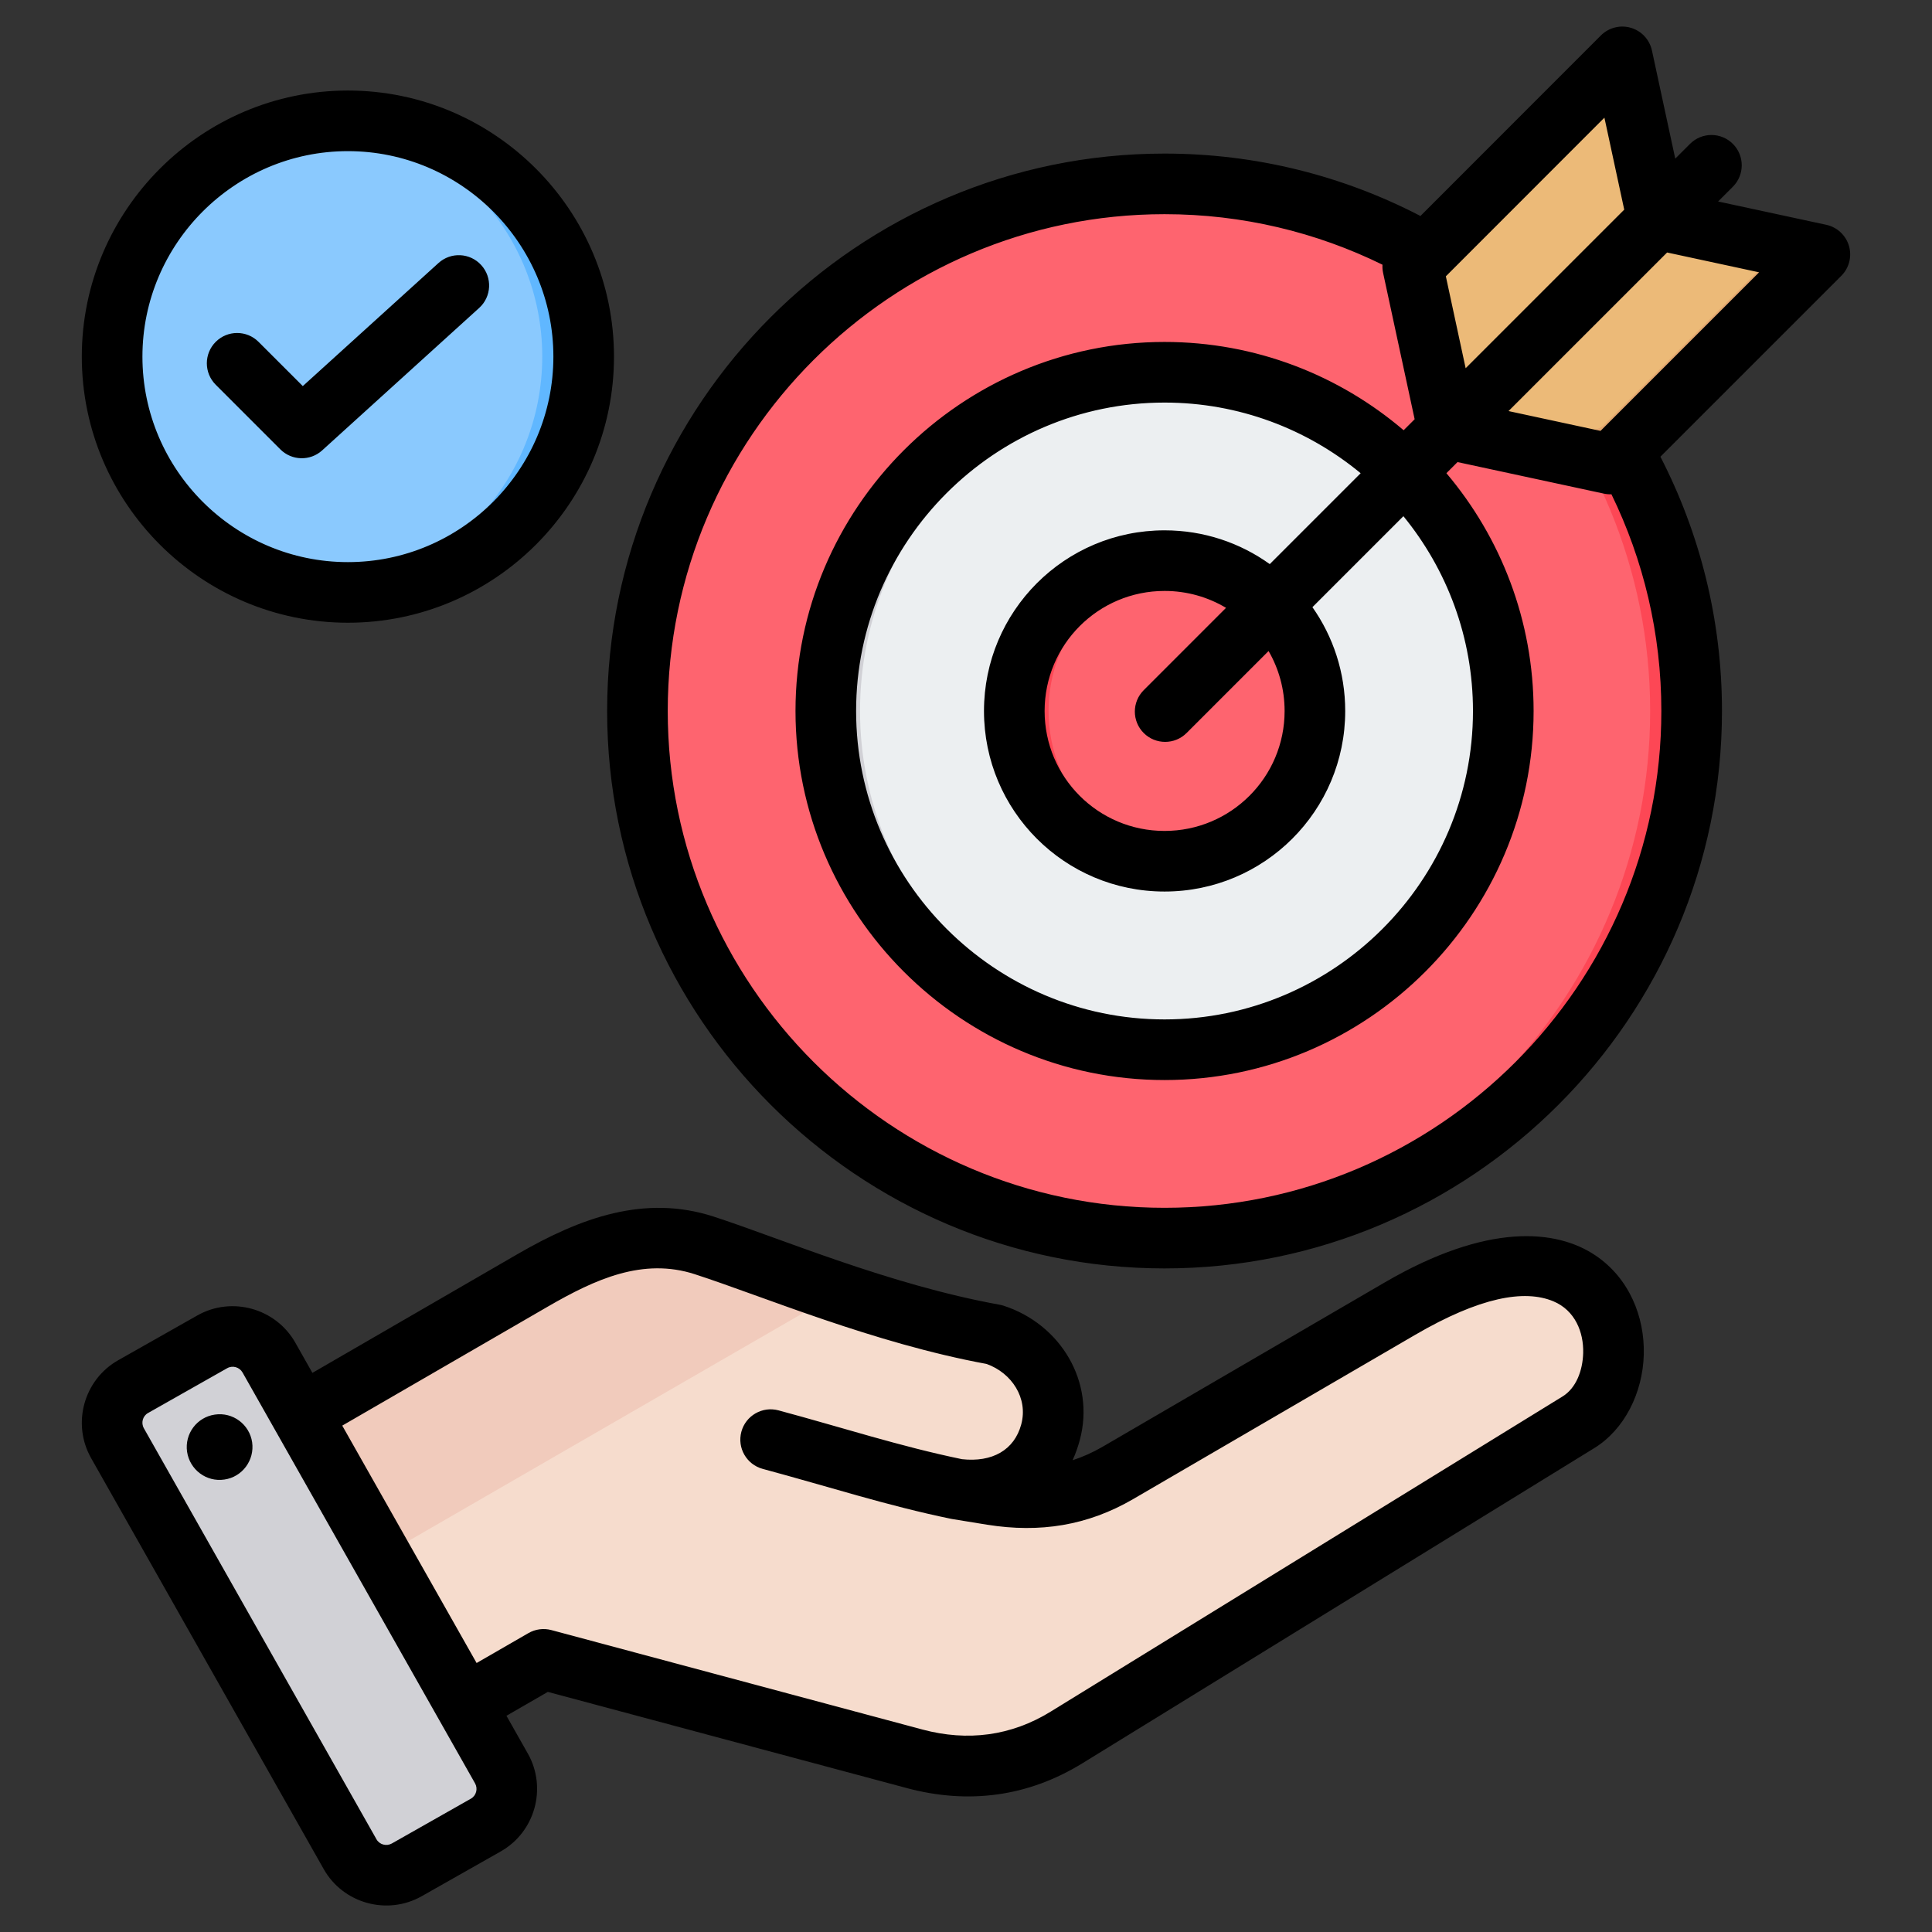 <svg width="100" height="100" viewBox="0 0 100 100" fill="none" xmlns="http://www.w3.org/2000/svg">
<rect x="0" y="0" width="100" height="100" fill="#333333" stroke="none"/>
<path fill-rule="evenodd" clip-rule="evenodd" d="M60.088 64.082C75.117 64.082 87.371 51.822 87.371 36.799C87.371 21.77 75.117 9.516 60.088 9.516C45.065 9.516 32.805 21.77 32.805 36.799C32.805 51.822 45.065 64.082 60.088 64.082Z" fill="#FE646F"/>
<path fill-rule="evenodd" clip-rule="evenodd" d="M59.109 64.065C73.687 63.545 85.412 51.494 85.412 36.799C85.412 22.098 73.687 10.052 59.109 9.533C59.435 9.522 59.761 9.516 60.09 9.516C75.119 9.516 87.373 21.77 87.373 36.799C87.373 51.822 75.119 64.082 60.09 64.082C59.761 64.082 59.435 64.076 59.109 64.065Z" fill="#FD4755"/>
<path fill-rule="evenodd" clip-rule="evenodd" d="M60.088 54.332C69.746 54.332 77.621 46.45 77.621 36.799C77.621 27.141 69.746 19.266 60.088 19.266C50.436 19.266 42.555 27.141 42.555 36.799C42.555 46.45 50.436 54.332 60.088 54.332Z" fill="#ECEFF1"/>
<path fill-rule="evenodd" clip-rule="evenodd" d="M61.068 19.293C51.869 19.804 44.516 27.47 44.516 36.799C44.516 46.121 51.869 53.793 61.068 54.304C60.744 54.323 60.417 54.332 60.088 54.332C50.436 54.332 42.555 46.45 42.555 36.799C42.555 27.141 50.436 19.266 60.088 19.266C60.417 19.266 60.744 19.275 61.068 19.293Z" fill="#D1D1D6"/>
<path fill-rule="evenodd" clip-rule="evenodd" d="M60.089 29.016C64.388 29.016 67.872 32.5 67.872 36.799C67.872 41.097 64.388 44.575 60.089 44.575C55.791 44.575 52.312 41.097 52.312 36.799C52.312 32.5 55.791 29.016 60.089 29.016Z" fill="#FE646F"/>
<path fill-rule="evenodd" clip-rule="evenodd" d="M61.07 44.514C60.748 44.554 60.421 44.575 60.089 44.575C55.791 44.575 52.312 41.097 52.312 36.799C52.312 32.5 55.791 29.016 60.089 29.016C60.421 29.016 60.748 29.036 61.07 29.077C57.235 29.559 54.273 32.832 54.273 36.799C54.273 40.765 57.235 44.033 61.07 44.514Z" fill="#FD4755"/>
<path fill-rule="evenodd" clip-rule="evenodd" d="M92.247 12.786C92.598 12.861 92.879 13.123 92.981 13.467C93.082 13.811 92.987 14.184 92.733 14.437C90.276 16.895 84.991 22.18 83.536 23.635C83.3 23.871 82.961 23.97 82.636 23.9C81.158 23.582 76.954 22.675 75.365 22.333C74.988 22.252 74.694 21.958 74.612 21.581C74.27 19.993 73.364 15.792 73.046 14.316C72.975 13.991 73.075 13.652 73.31 13.416C74.766 11.96 80.051 6.672 82.508 4.213C82.762 3.959 83.134 3.864 83.479 3.966C83.823 4.067 84.085 4.349 84.16 4.7C84.567 6.585 85.19 9.477 85.461 10.733C85.542 11.11 85.836 11.404 86.212 11.485C87.469 11.756 90.361 12.379 92.247 12.786Z" fill="#ECBA78"/>
<path fill-rule="evenodd" clip-rule="evenodd" d="M92.237 12.781L92.25 12.784C92.601 12.86 92.882 13.121 92.984 13.466C93.085 13.81 92.99 14.182 92.737 14.436L83.539 23.634C83.303 23.869 82.965 23.969 82.639 23.899L75.368 22.331C74.991 22.25 74.697 21.956 74.616 21.58L74.352 20.355C74.487 20.509 74.671 20.619 74.88 20.665L82.151 22.232C82.477 22.302 82.816 22.202 83.051 21.967L92.237 12.781Z" fill="#E3A76F"/>
<path fill-rule="evenodd" clip-rule="evenodd" d="M17.822 30.659C24.547 30.659 30.026 25.18 30.026 18.454C30.026 11.737 24.547 6.25 17.822 6.25C11.104 6.25 5.617 11.737 5.617 18.454C5.617 25.18 11.104 30.659 17.822 30.659Z" fill="#8AC9FE"/>
<path fill-rule="evenodd" clip-rule="evenodd" d="M16.844 30.62C23.113 30.118 28.067 24.85 28.067 18.454C28.067 12.067 23.113 6.792 16.844 6.289C17.167 6.263 17.494 6.25 17.824 6.25C24.549 6.25 30.028 11.737 30.028 18.454C30.028 25.18 24.549 30.659 17.824 30.659C17.494 30.659 17.167 30.645 16.844 30.62Z" fill="#60B7FF"/>
<path fill-rule="evenodd" clip-rule="evenodd" d="M12.497 74.918L27.485 66.236C30.299 64.606 33.158 63.449 36.252 64.452C39.699 65.572 45.327 67.971 51.069 69.005C53.201 69.696 54.529 71.829 53.951 73.992C53.368 76.156 51.543 77.272 48.959 76.874L50.969 77.195C53.269 77.566 55.378 77.249 57.393 76.075L71.802 67.682C83.005 61.159 84.649 71.196 80.927 73.491L54.773 89.594C52.369 91.072 49.736 91.419 47.008 90.688L28.04 85.606L21.011 89.662C19.661 90.439 17.926 89.974 17.145 88.623L11.462 78.785C10.685 77.434 11.15 75.7 12.497 74.918Z" fill="#F6DCCD"/>
<path fill-rule="evenodd" clip-rule="evenodd" d="M12.497 74.918L27.485 66.236C30.299 64.606 33.158 63.449 36.252 64.452C38.095 65.048 40.566 66.015 43.34 66.941L14.304 83.709L11.462 78.785C10.685 77.434 11.15 75.7 12.497 74.918Z" fill="#F1CBBC"/>
<path fill-rule="evenodd" clip-rule="evenodd" d="M14.236 70.6L26.125 91.605C26.698 92.621 26.337 93.922 25.325 94.496L21.278 96.786C20.266 97.36 18.965 96.999 18.387 95.982L6.502 74.977C5.924 73.961 6.286 72.66 7.302 72.086L11.345 69.796C12.361 69.222 13.662 69.584 14.236 70.6Z" fill="#D1D1D6"/>
<path fill-rule="evenodd" clip-rule="evenodd" d="M20.493 85.032L22.593 88.75L24.676 92.427C25.249 93.439 24.892 94.735 23.881 95.314L25.326 94.496C26.338 93.922 26.699 92.621 26.126 91.605L24.039 87.914L19.847 80.506L15.65 73.094L14.236 70.6C13.739 69.719 12.696 69.331 11.766 69.615L14.209 73.934L18.401 81.342L20.488 85.028L20.493 85.032Z" fill="#B1B1B5"/>
<path fill-rule="evenodd" clip-rule="evenodd" d="M26.214 88.808L27.321 90.764C27.322 90.765 27.323 90.767 27.324 90.768C28.327 92.552 27.691 94.828 25.917 95.83L21.823 98.15C21.821 98.151 21.82 98.152 21.818 98.153C20.034 99.156 17.758 98.52 16.756 96.745L4.717 75.474C3.705 73.688 4.341 71.41 6.117 70.406L10.216 68.086L10.217 68.085C11.992 67.083 14.27 67.713 15.281 69.488L15.283 69.492L16.17 71.06L26.788 64.912C30.041 63.031 33.366 61.811 36.939 62.971C40.382 64.088 46.003 66.495 51.739 67.532C51.809 67.544 51.877 67.561 51.944 67.583C54.902 68.541 56.698 71.533 55.89 74.537C55.791 74.906 55.666 75.255 55.517 75.581C56.045 75.41 56.564 75.179 57.075 74.881L71.672 66.379C77.005 63.272 80.563 63.627 82.576 64.978C84.322 66.15 85.134 68.149 85.082 70.113C85.029 72.098 84.079 73.993 82.522 74.952L56.036 91.26C53.221 92.997 50.138 93.405 46.943 92.553L46.941 92.552L28.356 87.572L26.214 88.808ZM17.715 73.79L24.669 86.077L27.35 84.53C27.71 84.322 28.138 84.265 28.54 84.373L47.752 89.522C50.083 90.144 52.334 89.857 54.388 88.59L54.389 88.589L80.877 72.281C81.586 71.844 81.921 70.933 81.945 70.03C81.974 68.959 81.529 67.824 80.397 67.353C78.896 66.729 76.595 67.142 73.251 69.09L58.655 77.591C56.289 78.97 53.811 79.352 51.109 78.921C51.107 78.921 51.106 78.921 51.104 78.921L49.294 78.626C49.294 78.626 49.293 78.626 49.292 78.626C49.271 78.623 49.25 78.619 49.229 78.614C49.228 78.614 49.227 78.614 49.227 78.614C45.93 77.937 42.873 76.942 39.48 76.03C38.644 75.805 38.148 74.944 38.373 74.108C38.597 73.272 39.459 72.775 40.295 73C43.602 73.889 46.583 74.864 49.793 75.527C51.354 75.698 52.501 75.06 52.86 73.723L52.86 73.722C53.223 72.373 52.375 71.067 51.066 70.598C45.213 69.522 39.485 67.095 35.971 65.956L35.97 65.955C33.276 65.081 30.811 66.21 28.358 67.628L17.715 73.79ZM12.554 71.04C12.395 70.761 12.039 70.66 11.76 70.817L7.663 73.137L7.662 73.137C7.385 73.293 7.289 73.649 7.447 73.927L7.447 73.928L19.486 95.2L19.486 95.201C19.643 95.479 20.001 95.575 20.28 95.419L24.37 93.101L24.372 93.1C24.65 92.943 24.746 92.585 24.589 92.306L12.554 71.04ZM11.121 73.219C12.05 73.081 12.912 73.722 13.051 74.651C13.183 75.58 12.542 76.449 11.613 76.581C10.684 76.72 9.821 76.073 9.683 75.143C9.55 74.214 10.191 73.352 11.121 73.219ZM85.943 23.64C87.978 27.59 89.129 32.065 89.129 36.801C89.129 52.688 76.17 65.653 60.277 65.653C44.39 65.653 31.425 52.688 31.425 36.801C31.425 20.908 44.39 7.949 60.277 7.949C65.046 7.949 69.552 9.116 73.522 11.179L82.861 1.835C83.267 1.429 83.863 1.277 84.414 1.439C84.965 1.601 85.383 2.052 85.504 2.613C85.504 2.613 86.237 6.013 86.711 8.211L87.475 7.447C88.087 6.834 89.081 6.834 89.693 7.447C90.305 8.059 90.305 9.053 89.693 9.665L88.929 10.429L94.526 11.635C95.088 11.756 95.538 12.175 95.701 12.725C95.863 13.276 95.711 13.872 95.305 14.278L85.943 23.64ZM71.557 13.701C68.149 12.027 64.319 11.086 60.277 11.086C46.117 11.086 34.562 22.636 34.562 36.801C34.562 50.96 46.117 62.516 60.277 62.516C74.442 62.516 85.991 50.96 85.991 36.801C85.991 32.784 85.062 28.977 83.408 25.584C83.278 25.589 83.147 25.578 83.017 25.55L75.441 23.917L74.866 24.492C77.679 27.82 79.379 32.118 79.379 36.801C79.379 47.316 70.799 55.903 60.277 55.903C49.762 55.903 41.175 47.316 41.175 36.801C41.175 26.279 49.762 17.699 60.277 17.699C64.991 17.699 69.315 19.422 72.652 22.269L73.222 21.699L71.59 14.129C71.559 13.986 71.549 13.842 71.557 13.701ZM84.07 10.851L83.044 6.09L74.837 14.302C74.837 14.302 75.442 17.111 75.862 19.059L84.07 10.851ZM78.081 21.277L82.843 22.303L91.051 14.095L86.289 13.069L78.081 21.277ZM70.427 24.494C67.665 22.211 64.126 20.837 60.277 20.837C51.489 20.837 44.312 28.007 44.312 36.801C44.312 45.589 51.489 52.765 60.277 52.765C69.07 52.765 76.241 45.589 76.241 36.801C76.241 32.983 74.889 29.471 72.64 26.718L67.931 31.427C69.001 32.947 69.628 34.801 69.628 36.801C69.628 41.966 65.442 46.146 60.277 46.146C55.111 46.146 50.931 41.966 50.931 36.801C50.931 31.636 55.112 27.45 60.277 27.45C62.309 27.45 64.189 28.097 65.723 29.198L70.427 24.494ZM63.459 31.462C62.528 30.906 61.44 30.587 60.277 30.587C56.845 30.587 54.069 33.369 54.069 36.801C54.069 40.233 56.845 43.009 60.277 43.009C63.709 43.009 66.491 40.233 66.491 36.801C66.491 35.67 66.189 34.61 65.661 33.697L61.417 37.941C60.805 38.553 59.811 38.553 59.199 37.941C58.586 37.329 58.586 36.335 59.199 35.723L63.459 31.462ZM18.007 32.232C10.427 32.232 4.234 26.049 4.234 18.459C4.234 10.878 10.427 4.686 18.007 4.686C25.597 4.686 31.78 10.878 31.78 18.459C31.78 26.049 25.597 32.232 18.007 32.232ZM18.007 29.095C23.869 29.095 28.643 24.32 28.643 18.459C28.643 12.605 23.869 7.823 18.007 7.823C12.153 7.823 7.372 12.605 7.372 18.459C7.372 24.32 12.153 29.095 18.007 29.095ZM11.165 19.913C10.553 19.3 10.553 18.307 11.165 17.695C11.777 17.082 12.771 17.082 13.383 17.695L15.673 19.984L22.695 13.615C23.336 13.033 24.329 13.081 24.91 13.723C25.492 14.364 25.444 15.357 24.803 15.938L16.675 23.312C16.055 23.874 15.103 23.851 14.511 23.259L11.165 19.913Z" fill="black"/>
</svg>
